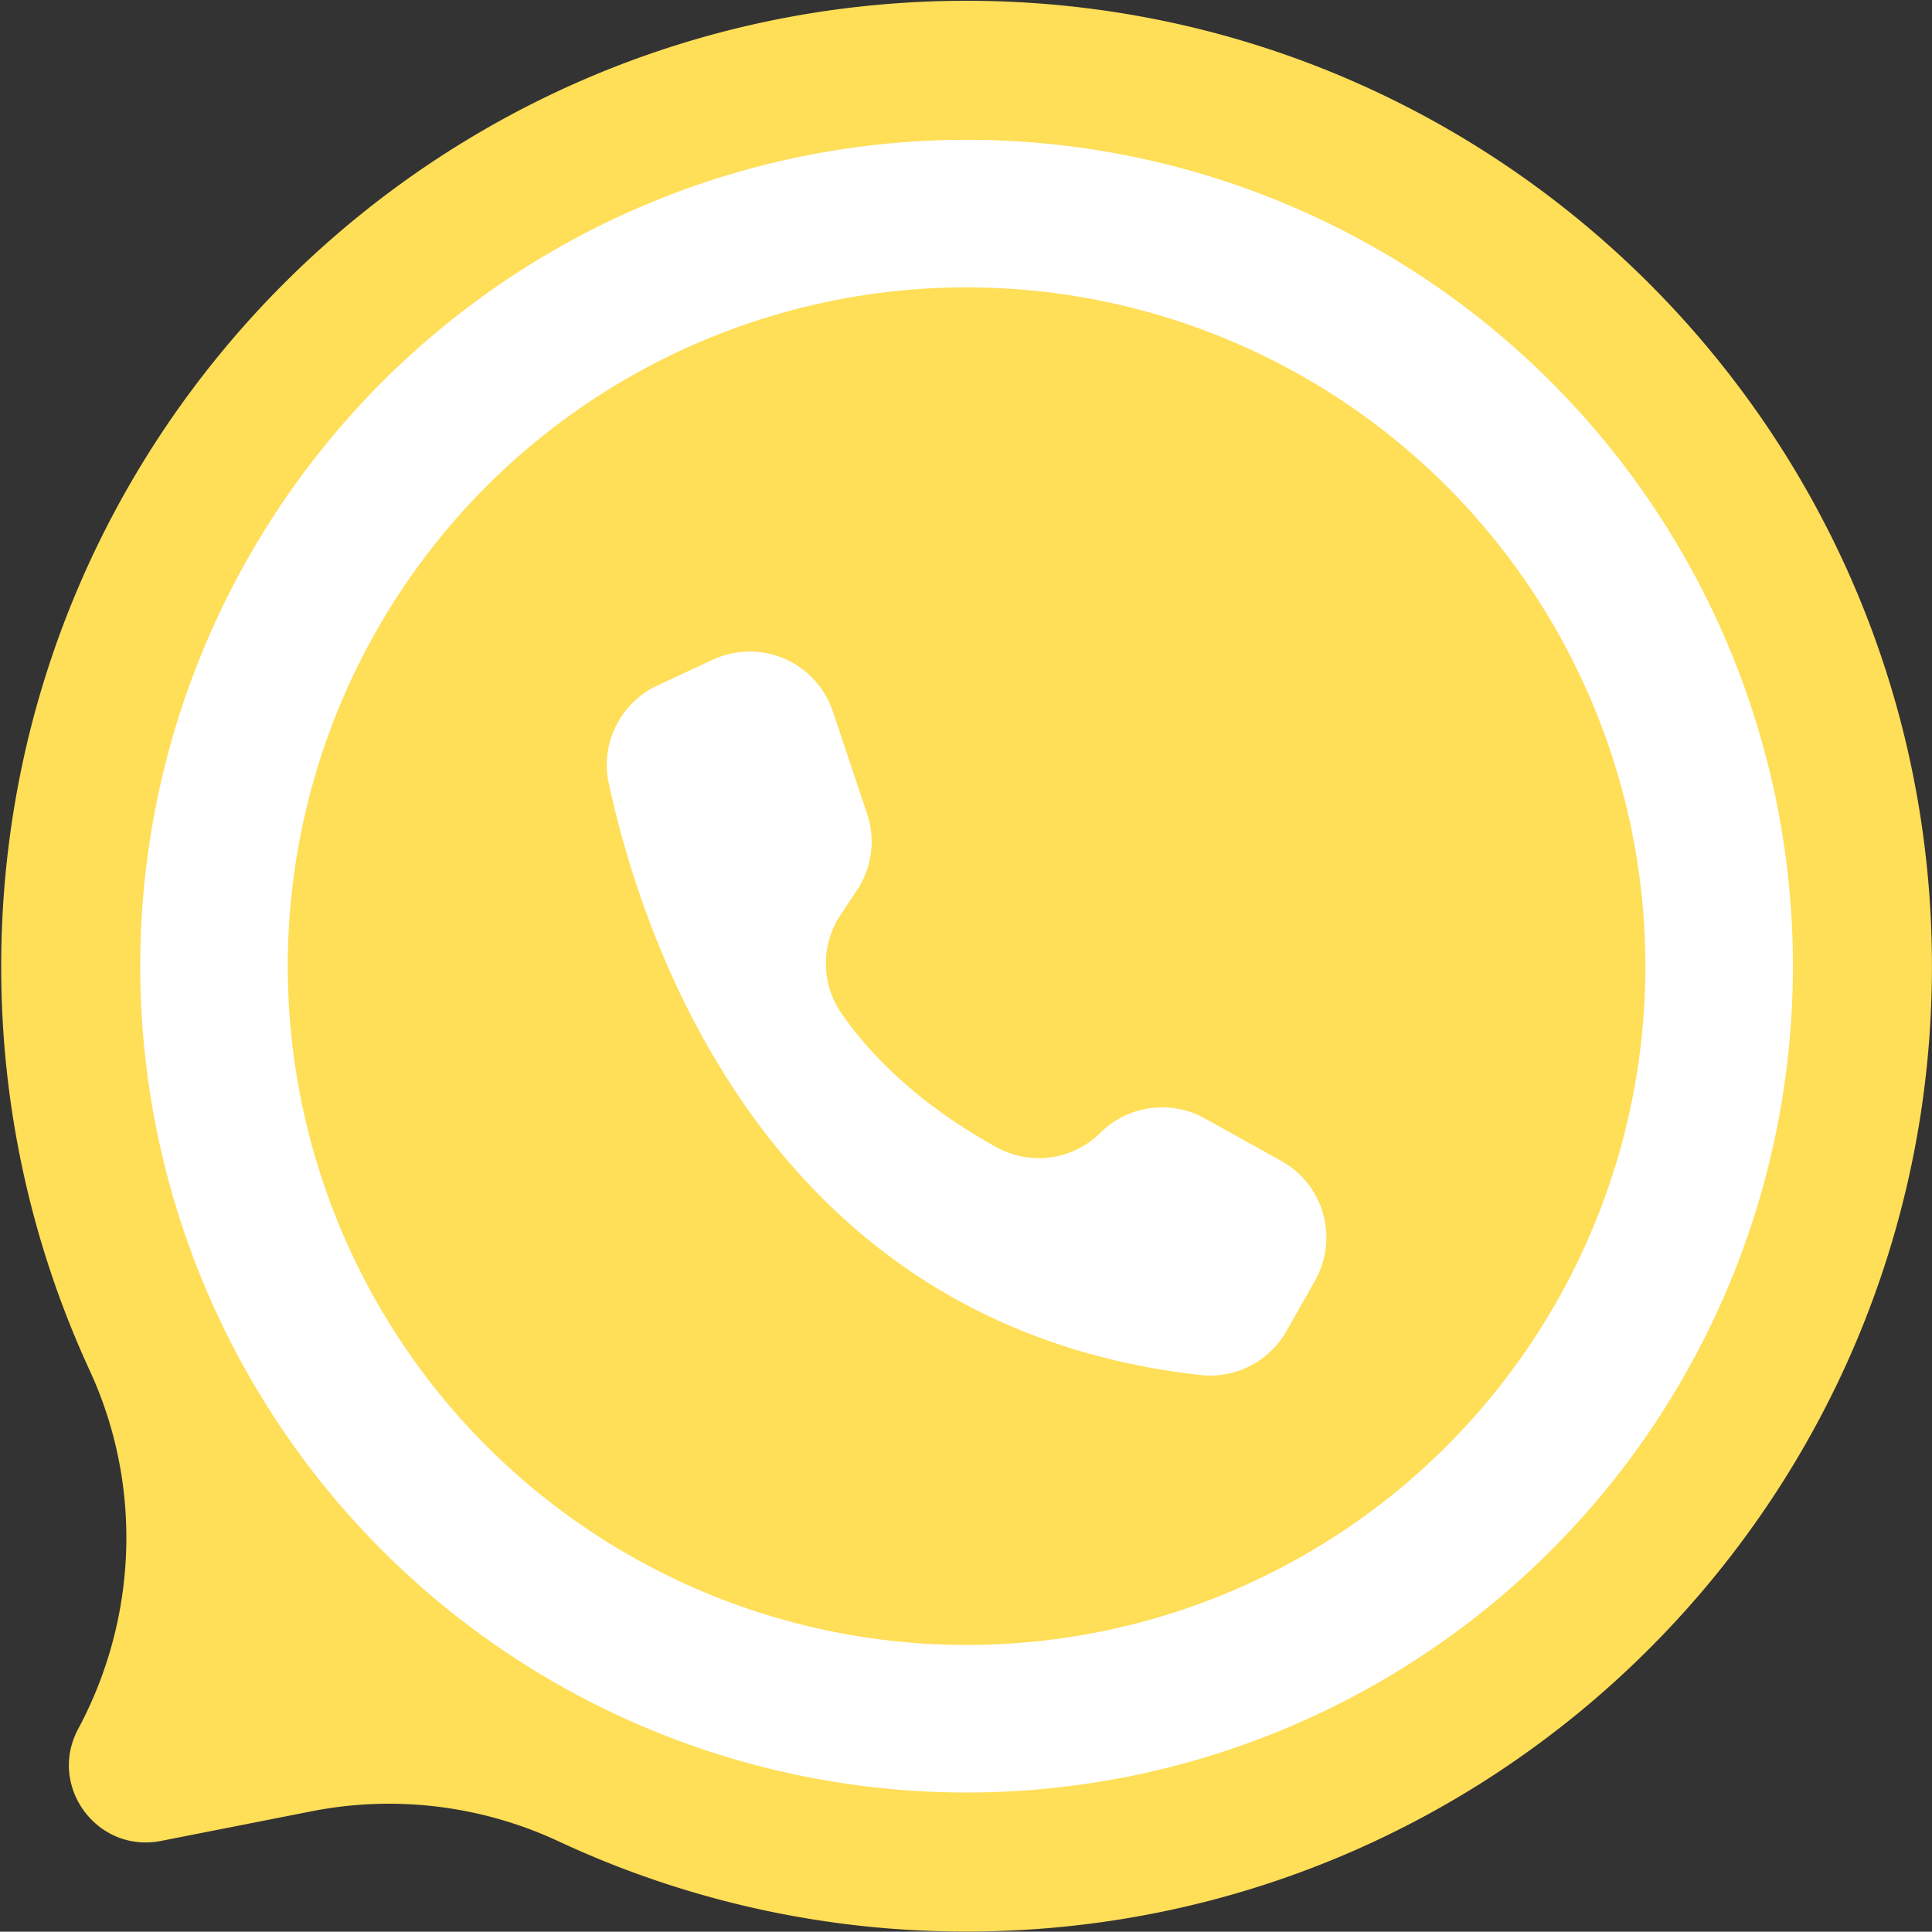 <?xml version="1.0" encoding="UTF-8" standalone="no"?><svg xmlns="http://www.w3.org/2000/svg" xmlns:xlink="http://www.w3.org/1999/xlink" data-name="Layer 1" fill="#000000" height="1824.6" preserveAspectRatio="xMidYMid meet" version="1" viewBox="87.0 87.4 1824.9 1824.6" width="1824.9" zoomAndPan="magnify"><rect x="87.0" y="87.4" width="1824.9" height="1824.6" fill="#333333" stroke="none"/><g id="change1_1"><path d="M1911.86,1000c0,503.6-408.26,911.86-911.86,911.86a908.433,908.433,0,0,1-385.112-85.076,378.883,378.883,0,0,0-233.4-28.544L239.13,1826.27c-60.316,11.876-107.3-51.708-78.246-105.88h0c56.288-104.931,60.784-230.359,10.853-338.459a908.364,908.364,0,0,1-83.594-379.738C86.957,498.134,494.59,88.872,998.648,88.141,1502.869,87.41,1911.86,495.949,1911.86,1000Z" fill="#ffde58"/></g><g id="change2_1"><circle cx="1000" cy="1000" fill="#ffffff" r="780.556"/></g><g id="change1_2"><circle cx="1000" cy="1000" fill="#ffde58" r="641.171"/></g><g id="change2_2"><path d="M906.041,856.093h0l-32.4-96.782a82.761,82.761,0,0,0-113.431-48.746l-52.262,24.351a82.819,82.819,0,0,0-45.91,92.641c32.708,151.27,152.943,513.48,558.9,558.636a82.81,82.81,0,0,0,81.224-41.492l26.944-47.612a82.76,82.76,0,0,0-31.254-112.789l-.561-.315-72.354-40.215a82.759,82.759,0,0,0-98.463,13.555h0A82.615,82.615,0,0,1,1028.6,1171.2c-43.989-24.168-104.3-65.391-146.564-126.291a83.008,83.008,0,0,1-1.108-93.334l15.554-23.387a82.768,82.768,0,0,0,9.565-72.1l0,0v0Z" fill="#ffffff"/></g></svg>